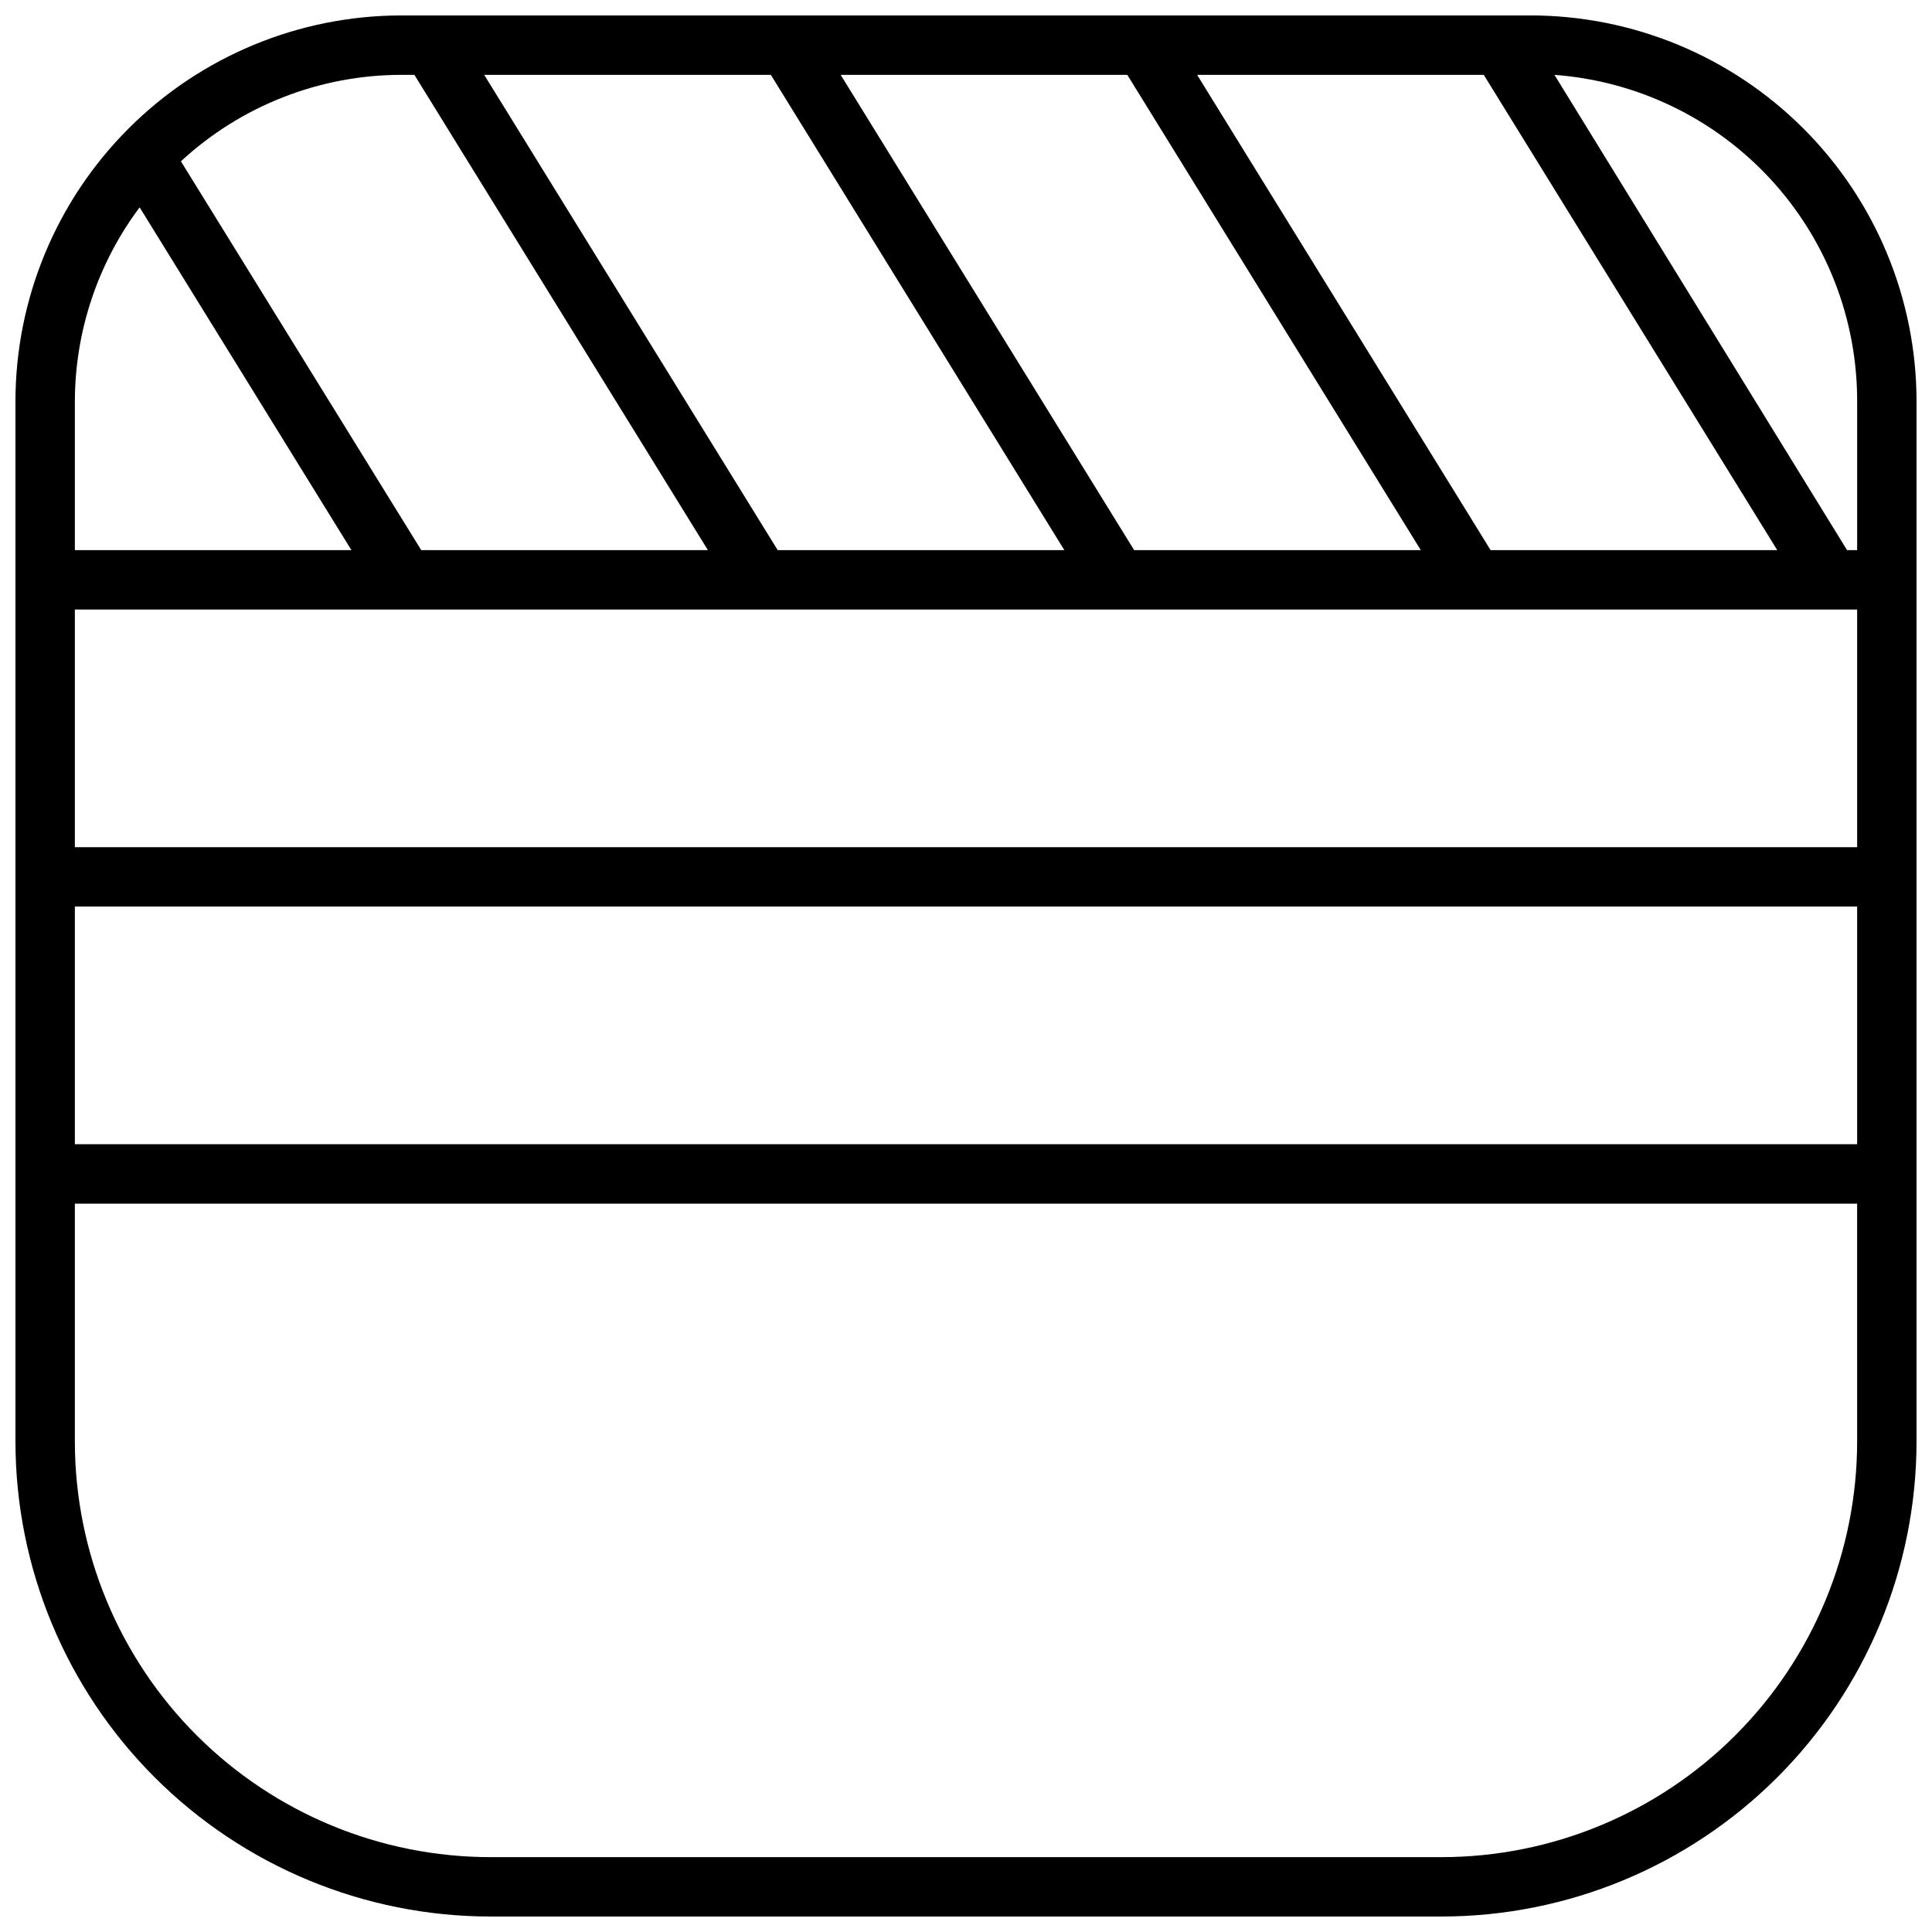 <?xml version="1.0" encoding="UTF-8"?>
<!-- The Best Svg Icon site in the world: iconSvg.co, Visit us! https://iconsvg.co -->
<svg width="800px" height="800px" version="1.1" viewBox="144 144 512 512" xmlns="http://www.w3.org/2000/svg">
 <defs>
  <clipPath id="a">
   <path d="m148.09 148.09h503.81v503.81h-503.81z"/>
  </clipPath>
 </defs>
 <g clip-path="url(#a)">
  <path d="m549.57 148.09h-299.14c-27.141 0-53.172 10.781-72.363 29.973s-29.973 45.223-29.973 72.363v275.52c0 33.406 13.27 65.441 36.891 89.062 23.621 23.621 55.656 36.891 89.062 36.891h251.9c33.406 0 65.441-13.27 89.062-36.891 23.621-23.621 36.891-55.656 36.891-89.062v-275.52c0-27.141-10.781-53.172-29.973-72.363-19.191-19.191-45.223-29.973-72.363-29.973zm86.594 102.34v39.359h-2.676l-77.543-125.95c21.844 1.613 42.266 11.445 57.148 27.512 14.887 16.07 23.129 37.18 23.07 59.082zm-98.953-86.594 77.777 125.95h-75.965l-77.777-125.95zm-94.465 0 77.777 125.95h-75.965l-77.777-125.95zm-94.465 0 77.777 125.95h-75.965l-77.777-125.95zm-97.848 0h3.387l77.777 125.95h-75.969l-63.684-103.04c15.918-14.727 36.805-22.91 58.488-22.91zm-86.594 86.594c0.02-18.562 6.039-36.621 17.164-51.484l56.125 90.844h-73.289zm0 133.82h472.32v62.977h-472.32zm472.32 141.7c0 29.23-11.613 57.262-32.281 77.93-20.668 20.668-48.699 32.281-77.93 32.281h-251.9c-29.23 0-57.262-11.613-77.93-32.281-20.668-20.668-32.281-48.699-32.281-77.93v-62.973h472.32zm0-157.44-472.32 0.004v-62.977h472.32z"/>
 </g>
</svg>
